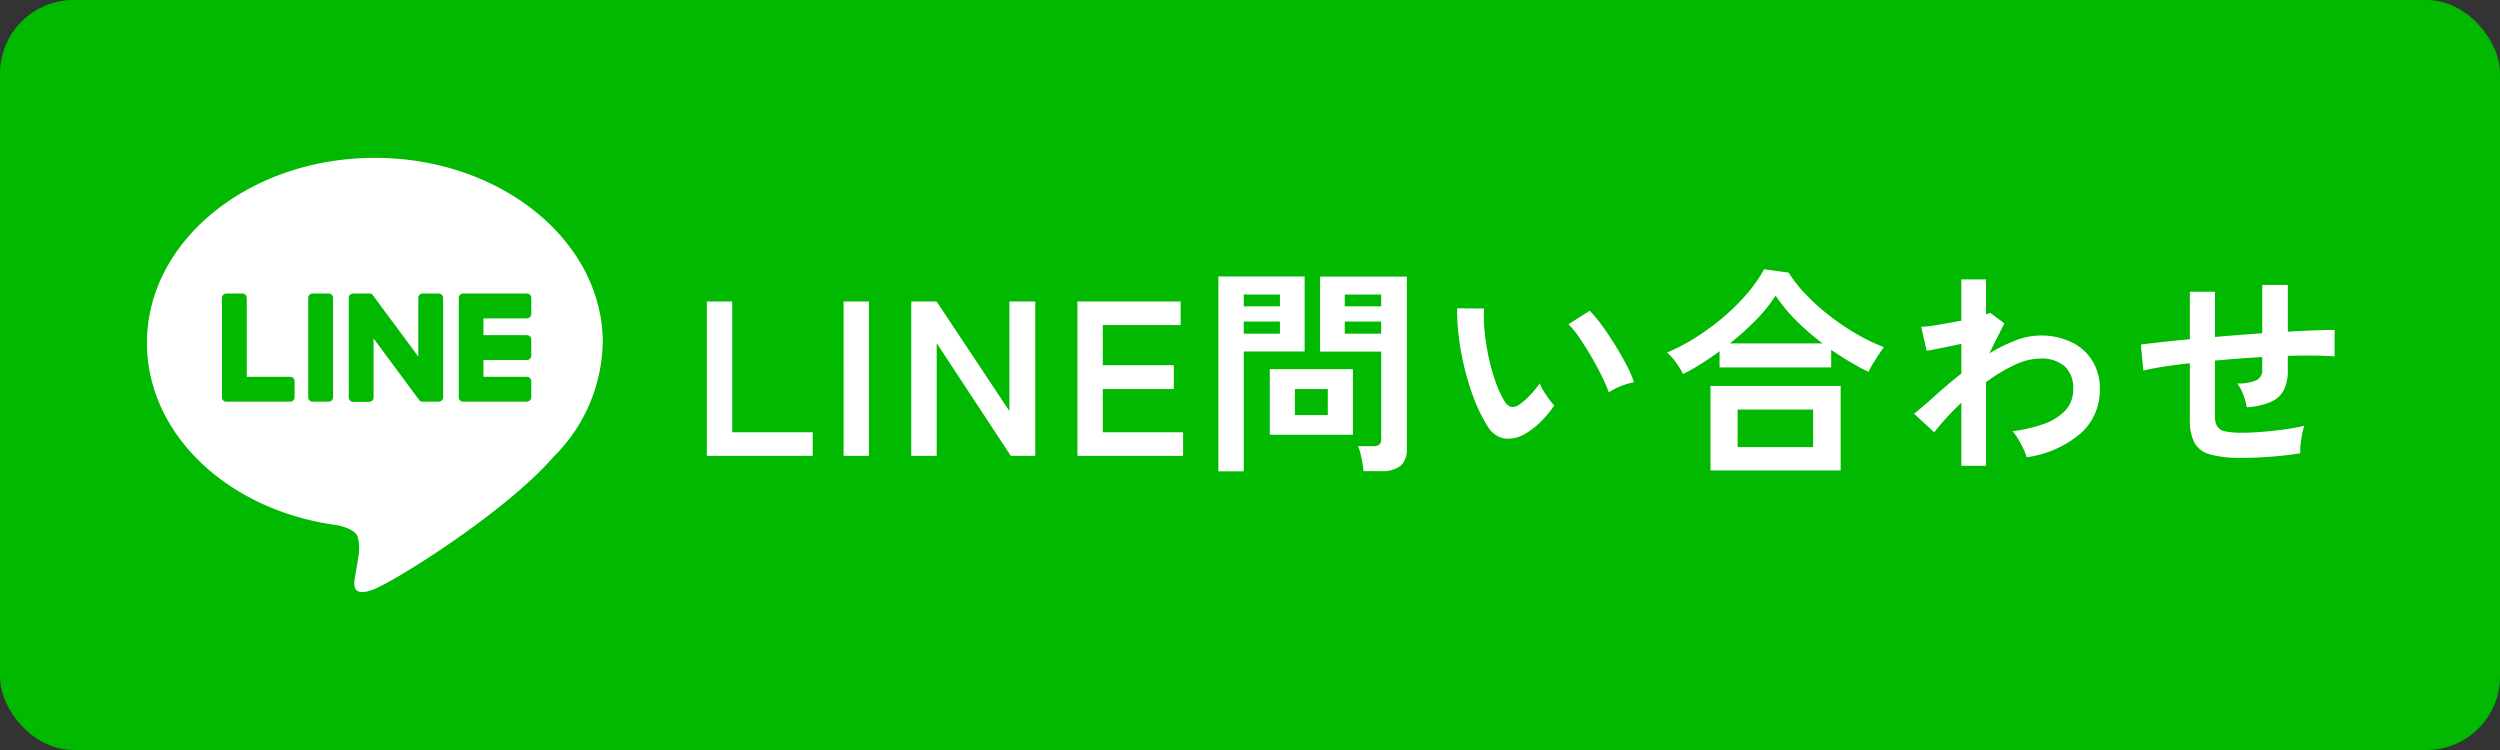 <svg xmlns="http://www.w3.org/2000/svg" width="170" height="51" viewBox="0 0 170 51"><rect x="0" y="0" width="170" height="51" fill="#333333" stroke="none"/><g transform="translate(-20 -781)"><rect width="170" height="51" rx="5" transform="translate(20 781)" fill="#00b900"/><g transform="translate(0.496)"><path d="M47.106,31.842c0-6.934-6.951-12.575-15.5-12.575s-15.5,5.641-15.5,12.575c0,6.216,5.513,11.422,12.96,12.407.5.109,1.191.332,1.365.764a3.187,3.187,0,0,1,.05,1.4s-.182,1.093-.221,1.326c-.068.392-.311,1.532,1.342.835s8.924-5.255,12.175-9h0a11.188,11.188,0,0,0,3.321-7.737" transform="translate(13.39 772.468)" fill="#fff"/><path d="M-1682.594,7.355h0a.3.3,0,0,1-.208-.084l0,0,0,0a.3.3,0,0,1-.085-.209V.3h0a.3.3,0,0,1,.084-.208l.005,0,0,0A.3.3,0,0,1-1682.6,0h4.343a.3.3,0,0,1,.3.3V1.39a.3.3,0,0,1-.3.3h-2.953V2.832h2.953a.3.3,0,0,1,.3.3V4.221a.3.3,0,0,1-.3.3h-2.953V5.664h2.953a.3.3,0,0,1,.3.3V7.053a.3.3,0,0,1-.3.3Zm-2.748,0a.314.314,0,0,1-.077-.01l0,0-.021-.006-.008,0-.015-.005-.014-.007-.008,0-.019-.012,0,0a.287.287,0,0,1-.077-.075l-3.1-4.183v4.01a.3.3,0,0,1-.3.3h-1.087a.3.3,0,0,1-.3-.3V.3a.3.3,0,0,1,.3-.3h1.113l.016,0,.012,0,.018,0,.011,0,.017.006.01,0,.017.007.01,0,.016.009.009.005.015.011.008.006.016.013.005.005.019.018,0,0,.023.031,3.094,4.179V.3a.3.3,0,0,1,.3-.3h1.087a.3.3,0,0,1,.3.3V7.053a.3.3,0,0,1-.3.3Zm-7.482,0a.3.3,0,0,1-.3-.3V.3a.3.3,0,0,1,.3-.3h1.087a.3.3,0,0,1,.3.3V7.053a.3.3,0,0,1-.3.3Zm-5.874,0h0a.3.3,0,0,1-.208-.084l0,0,0,0a.3.3,0,0,1-.085-.209V.3a.3.3,0,0,1,.3-.3h1.087a.3.3,0,0,1,.3.3V5.664h2.953a.3.3,0,0,1,.3.3V7.053a.3.3,0,0,1-.3.3Z" transform="translate(1733.588 800.959)" fill="#00b900" stroke="rgba(0,0,0,0)" stroke-width="1"/></g><path d="M1.065,0V-10.5H2.79v8.895H8.265V0Zm9.3,0V-10.5H12.09V0Zm4.6,0V-10.5h1.725l4.95,7.455V-10.5H23.4V0H21.735l-5.04-7.665V0Zm11.3,0V-10.5h7.02v1.605H27.99v2.73h4.83v1.62H27.99v2.94h5.46V0ZM45.72,1.035a4.753,4.753,0,0,0-.075-.562q-.06-.323-.135-.63a2.814,2.814,0,0,0-.165-.5H46.35a.713.713,0,0,0,.435-.105.43.43,0,0,0,.135-.36v-5.97H42.765v-5.1h5.9V-.48A1.461,1.461,0,0,1,48.248.668a2,2,0,0,1-1.342.367Zm-9.87.015V-12.2h5.865v5.1h-4.14V1.05Zm3.495-2.49V-5.895H45V-1.44Zm1.71-1.335H43.29v-1.77H41.055Zm3.39-5.535H46.92v-.825H44.445Zm-6.87,0h2.46v-.825h-2.46Zm6.87-1.86H46.92v-.8H44.445Zm-6.87,0h2.46v-.8h-2.46ZM56.73-1.515a2.3,2.3,0,0,1-1.41.338,1.7,1.7,0,0,1-1.17-.848A9.908,9.908,0,0,1,53.3-3.72a16.45,16.45,0,0,1-.667-2.07,18.768,18.768,0,0,1-.42-2.19,14.243,14.243,0,0,1-.127-2.055l1.83.015a9.825,9.825,0,0,0,.045,1.6A15.624,15.624,0,0,0,54.24-6.66a13.632,13.632,0,0,0,.465,1.642A6.721,6.721,0,0,0,55.29-3.75a.766.766,0,0,0,.458.413.712.712,0,0,0,.533-.128,4.533,4.533,0,0,0,.757-.66,6.938,6.938,0,0,0,.667-.81,2.6,2.6,0,0,0,.248.51q.172.285.375.555a4.116,4.116,0,0,0,.368.435,7.249,7.249,0,0,1-.922,1.11A5.124,5.124,0,0,1,56.73-1.515Zm5.67-2.8a9.979,9.979,0,0,0-.465-1.08q-.315-.645-.72-1.342t-.81-1.29a5.891,5.891,0,0,0-.75-.922L61.1-9.87a8.524,8.524,0,0,1,.833,1q.458.63.9,1.343t.788,1.38A7.751,7.751,0,0,1,64.11-5.01a4.9,4.9,0,0,0-.937.285A4.057,4.057,0,0,0,62.4-4.32Zm5.055-1.245a5.732,5.732,0,0,0-.495-.8,3.823,3.823,0,0,0-.6-.668,12.939,12.939,0,0,0,1.957-1.027,16.741,16.741,0,0,0,1.875-1.38,14.2,14.2,0,0,0,1.605-1.59A9.743,9.743,0,0,0,72.96-12.69l1.665.225a9.471,9.471,0,0,0,1.2,1.515,14.631,14.631,0,0,0,1.59,1.425A16.235,16.235,0,0,0,79.23-8.3a13.386,13.386,0,0,0,1.875.907q-.135.18-.337.487t-.4.623a5.767,5.767,0,0,0-.315.57q-.615-.3-1.26-.682T77.52-7.215v1.2H69.93v-1.1q-.615.45-1.245.848T67.455-5.565ZM69.315.99V-4.755h8.85V.99ZM71.16-.6h5.13V-3.15H71.16Zm-.525-7.05h6.3A16.706,16.706,0,0,1,75.143-9.2a10.761,10.761,0,0,1-1.4-1.7,10.158,10.158,0,0,1-1.327,1.65A18.986,18.986,0,0,1,70.635-7.65ZM86.37.675v-4.29a19.22,19.22,0,0,0-1.845,2.01L83.16-2.865q.63-.51,1.455-1.253T86.37-5.595V-7.62q-.675.15-1.32.278l-1.035.2L83.64-8.775a10.16,10.16,0,0,0,1.177-.143q.772-.128,1.552-.277V-12h1.68v2.37a.9.9,0,0,0,.285-.1l.96.72-1.02,2.04a11.442,11.442,0,0,1,1.755-.87,4.7,4.7,0,0,1,1.71-.345,4.766,4.766,0,0,1,2.1.443,3.412,3.412,0,0,1,1.433,1.26,3.612,3.612,0,0,1,.518,1.973,3.934,3.934,0,0,1-1.26,2.94A7.075,7.075,0,0,1,90.81.09a3.131,3.131,0,0,0-.217-.57q-.158-.33-.353-.66a3.15,3.15,0,0,0-.39-.54,9.823,9.823,0,0,0,2.115-.487,3.7,3.7,0,0,0,1.47-.915,2.017,2.017,0,0,0,.54-1.432A2,2,0,0,0,93.39-6.1a2.408,2.408,0,0,0-1.65-.517,4.234,4.234,0,0,0-1.785.45A11.009,11.009,0,0,0,88.05-5.01V.675ZM105.4.135A7.566,7.566,0,0,1,103.283-.1a1.716,1.716,0,0,1-1.065-.8,3.3,3.3,0,0,1-.308-1.567V-6.3q-.96.105-1.777.232T98.745-5.8l-.165-1.77q.57-.075,1.44-.173t1.89-.187V-11.16h1.71v3.075q.8-.075,1.613-.135l1.6-.12v-3.285h1.74v3.18q.99-.06,1.807-.09t1.373-.03v1.8q-.585-.045-1.4-.052T108.57-6.8v.96a3.055,3.055,0,0,1-.255,1.335,1.766,1.766,0,0,1-.862.818,4.887,4.887,0,0,1-1.673.382,4.281,4.281,0,0,0-.24-.862,2.876,2.876,0,0,0-.405-.758,3.04,3.04,0,0,0,1.313-.225.726.726,0,0,0,.383-.69V-6.72q-.78.045-1.6.105t-1.613.135V-2.7a1.3,1.3,0,0,0,.158.7.845.845,0,0,0,.563.337,5.555,5.555,0,0,0,1.14.09q.555,0,1.32-.06t1.545-.165a11.3,11.3,0,0,0,1.35-.255,4.193,4.193,0,0,0-.158.615q-.067.36-.1.705a3.678,3.678,0,0,0-.015.555q-.915.15-2,.233T105.4.135Z" transform="translate(67 812)" fill="#fff"/></g></svg>